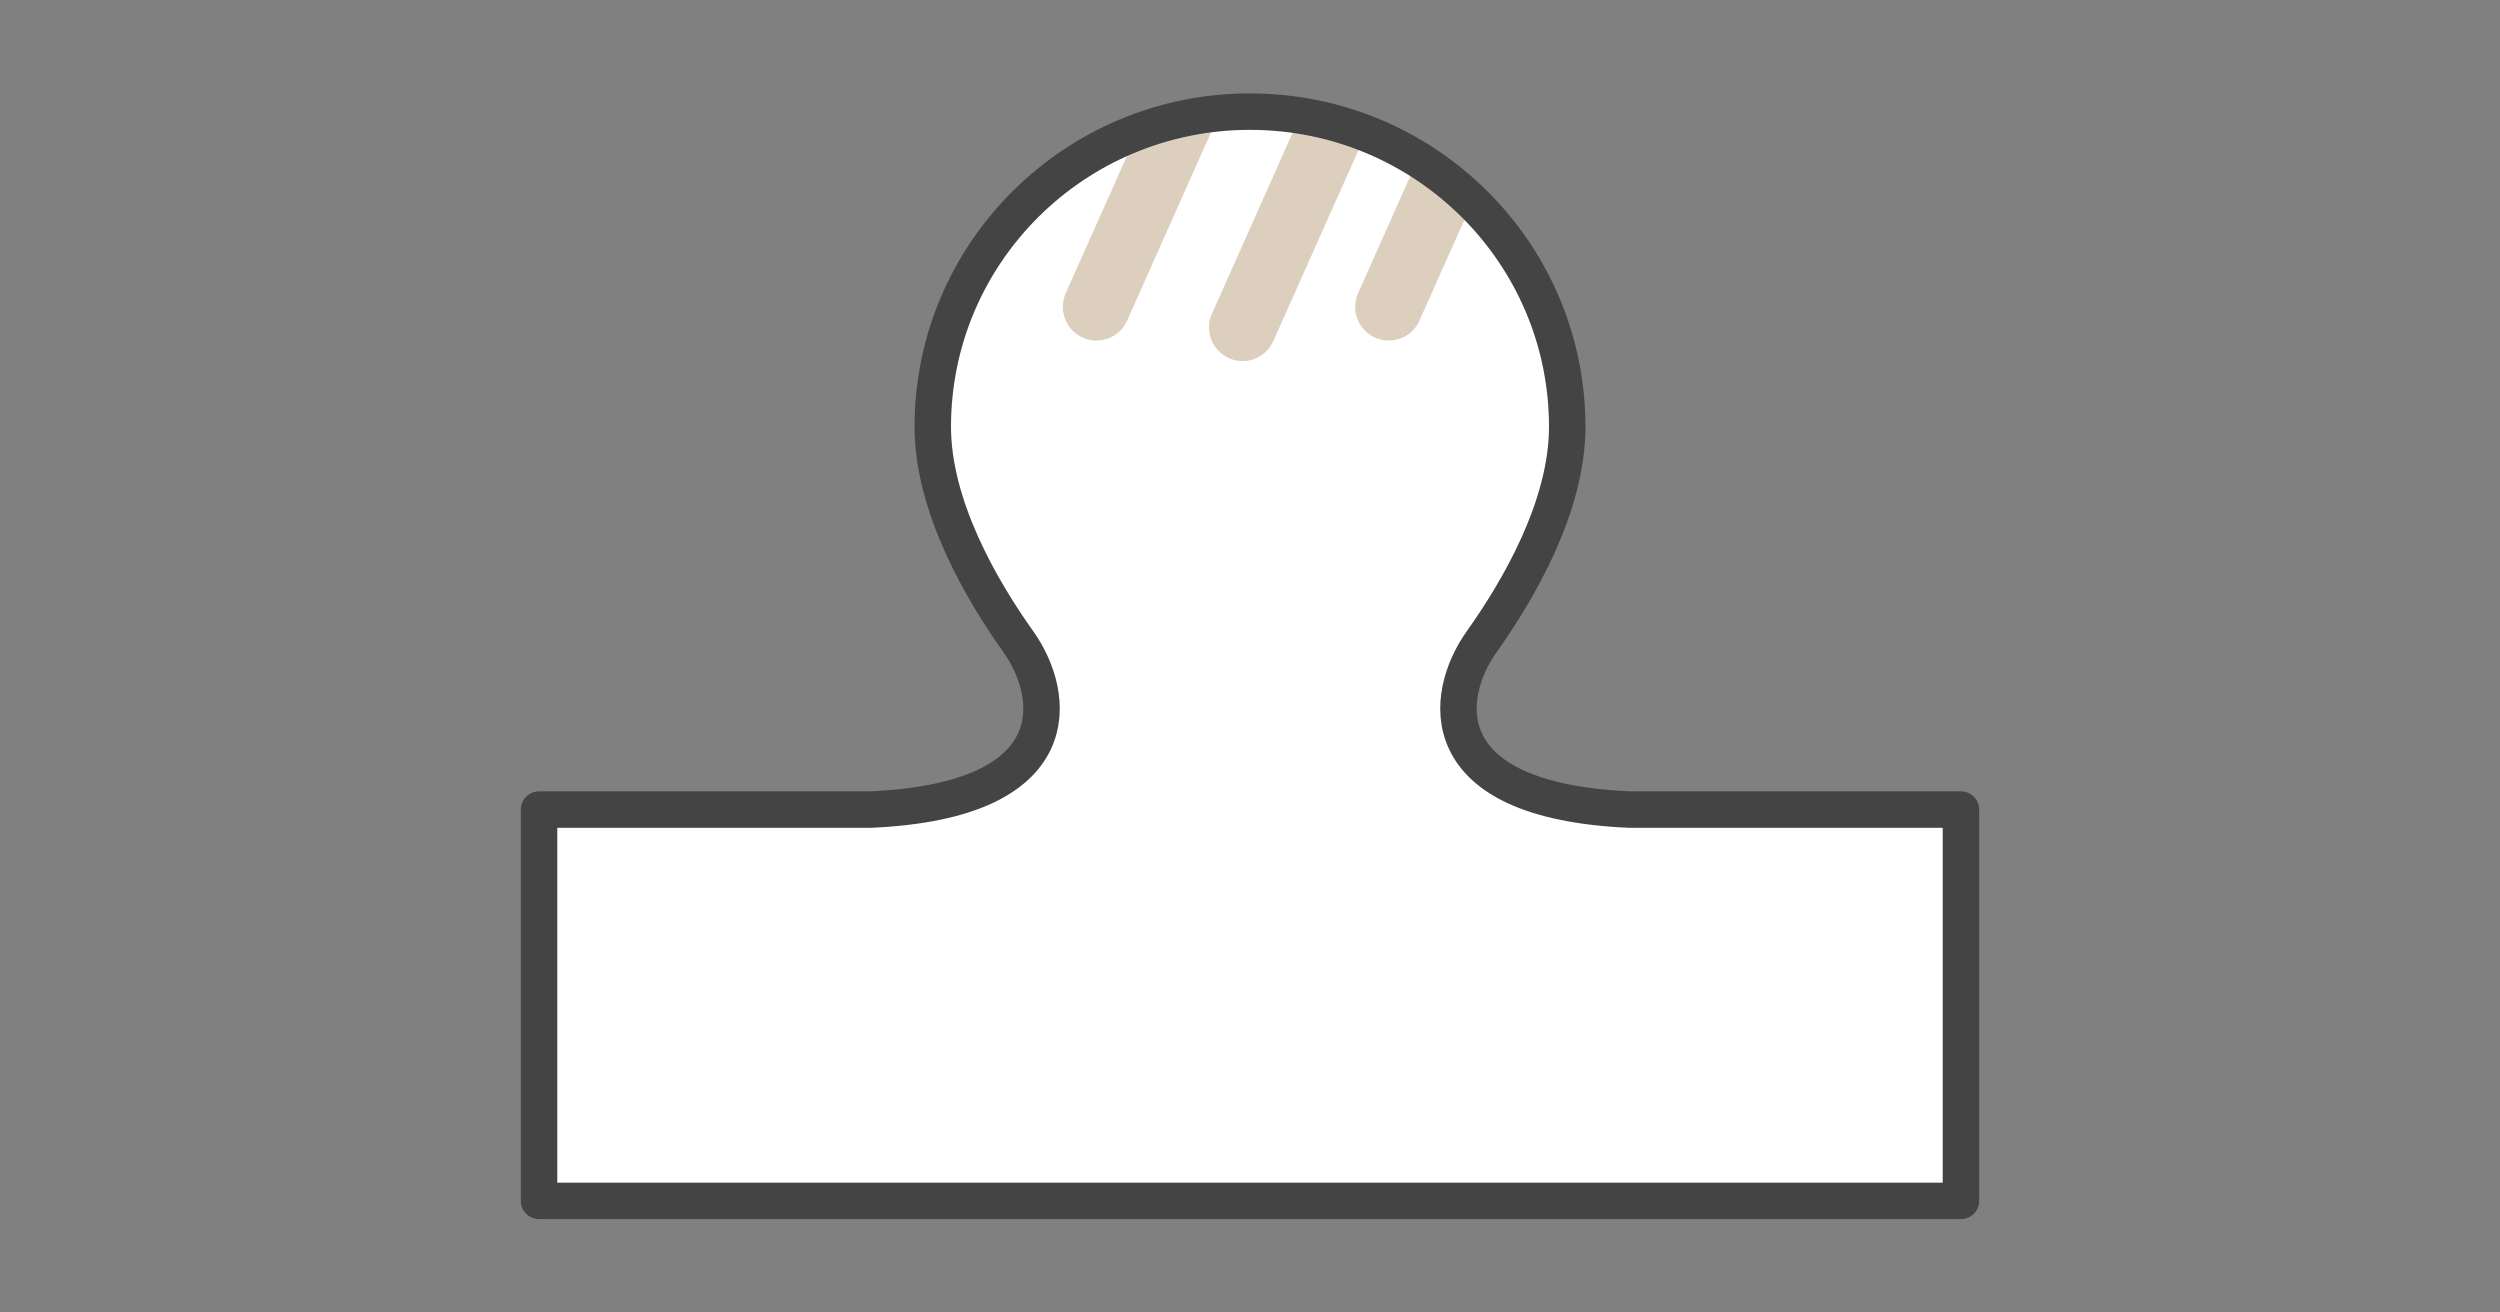 <?xml version="1.0" encoding="UTF-8" standalone="no"?>
<svg
   xmlns:dc="http://purl.org/dc/elements/1.1/"
   xmlns:cc="http://creativecommons.org/ns#"
   xmlns:rdf="http://www.w3.org/1999/02/22-rdf-syntax-ns#"
   xmlns:svg="http://www.w3.org/2000/svg"
   xmlns="http://www.w3.org/2000/svg"
   id="svg18"
   version="1.1"
   style="overflow:visible"
   viewBox="-240 -126 480 252"
   height="1008px"
   width="1920px">
  <rect x="-240" y="-126" width="480" height="252" fill="#808080" stroke="none"/>
  <defs
     id="defs22" />
  <rect
     id="rect2"
     fill-opacity="0"
     fill="rgb(0,0,0)"
     height="252"
     width="480"
     y="-126"
     x="-240" />
  <svg
     id="svg16"
     version="1.1"
     y="-250"
     x="-250"
     viewBox="-250 -250 500 500"
     height="500"
     width="500"
     style="overflow:visible">
    <g
       style="fill:#ffffff;stroke-linejoin:round"
       id="g14">
      <path
         style="fill:#ffffff;fill-opacity:1;stroke:none;stroke-linecap:butt;stroke-linejoin:round"
         id="path4"
         d="m 7e-4,-104.568 c -1.964,0 -3.905,0.099 -5.821,0.28 -10.047,15.799 -16.687,16.61 -15.752,3.64 -22.987,8.656 -39.336,30.726 -39.336,56.6 0.018,15.347 9.365,31.322 16.464,41.312 7.185,10.111 10.24,30.459 -28.416,32.175 h -63.64 v 75.128 h 273 V 29.439 H 72.859 C 34.205,27.724 37.26,7.377 44.444,-2.735 c 7.099,-9.99 16.447,-25.965 16.464,-41.312 0,-16.9 -6.979,-32.175 -18.221,-43.154 -9.501,7.71 -13.374,4.552 -10.471,-8.201 -3.14,-1.949 -6.472,-3.615 -9.961,-4.977 -10.538,14.605 -15.485,7.071 -12.602,-3.424 -3.138,-0.485 -6.363,-0.755 -9.652,-0.755 z" />
      <path
         style="fill:#dccfbe;fill-opacity:1;stroke:none;stroke-linecap:butt;stroke-linejoin:round"
         id="path6"
         d="m -5.825,-104.288 c -5.498,0.518 -10.779,1.765 -15.752,3.638 l -13.794,30.927 a 6.449,6.469 0 1 0 11.774,5.283 l 17.772,-39.849 z" />
      <path
         style="fill:#dccfbe;fill-opacity:1;stroke:none;stroke-linecap:butt;stroke-linejoin:round"
         id="path8"
         d="m 9.653,-103.803 -16.957,38.017 a 6.449,6.469 0 1 0 11.774,5.283 l 17.785,-39.876 c -4.012,-1.566 -8.226,-2.731 -12.602,-3.424 z" />
      <path
         style="fill:#dccfbe;fill-opacity:1;stroke:none;stroke-linecap:butt;stroke-linejoin:round"
         id="path10"
         d="m 32.213,-95.405 -11.455,25.681 a 6.449,6.469 0 1 0 11.774,5.283 l 10.152,-22.762 c -3.171,-3.097 -6.682,-5.849 -10.471,-8.201 z" />
      <path
         style="fill:none;stroke:#444444;stroke-width:7;stroke-linecap:butt;stroke-linejoin:round;stroke-opacity:1"
         id="path12"
         d="m 7e-4,-104.568 c -33.639,0 -60.909,27.096 -60.909,60.521 0.018,15.347 9.365,31.322 16.464,41.312 7.185,10.111 10.24,30.459 -28.416,32.175 h -63.64 v 75.128 h 273 V 29.44 H 72.86 C 34.205,27.725 37.26,7.377 44.444,-2.735 c 7.099,-9.99 16.447,-25.965 16.464,-41.312 0,-33.419 -27.268,-60.52 -60.909,-60.52 z" />
    </g>
  </svg>
</svg>
